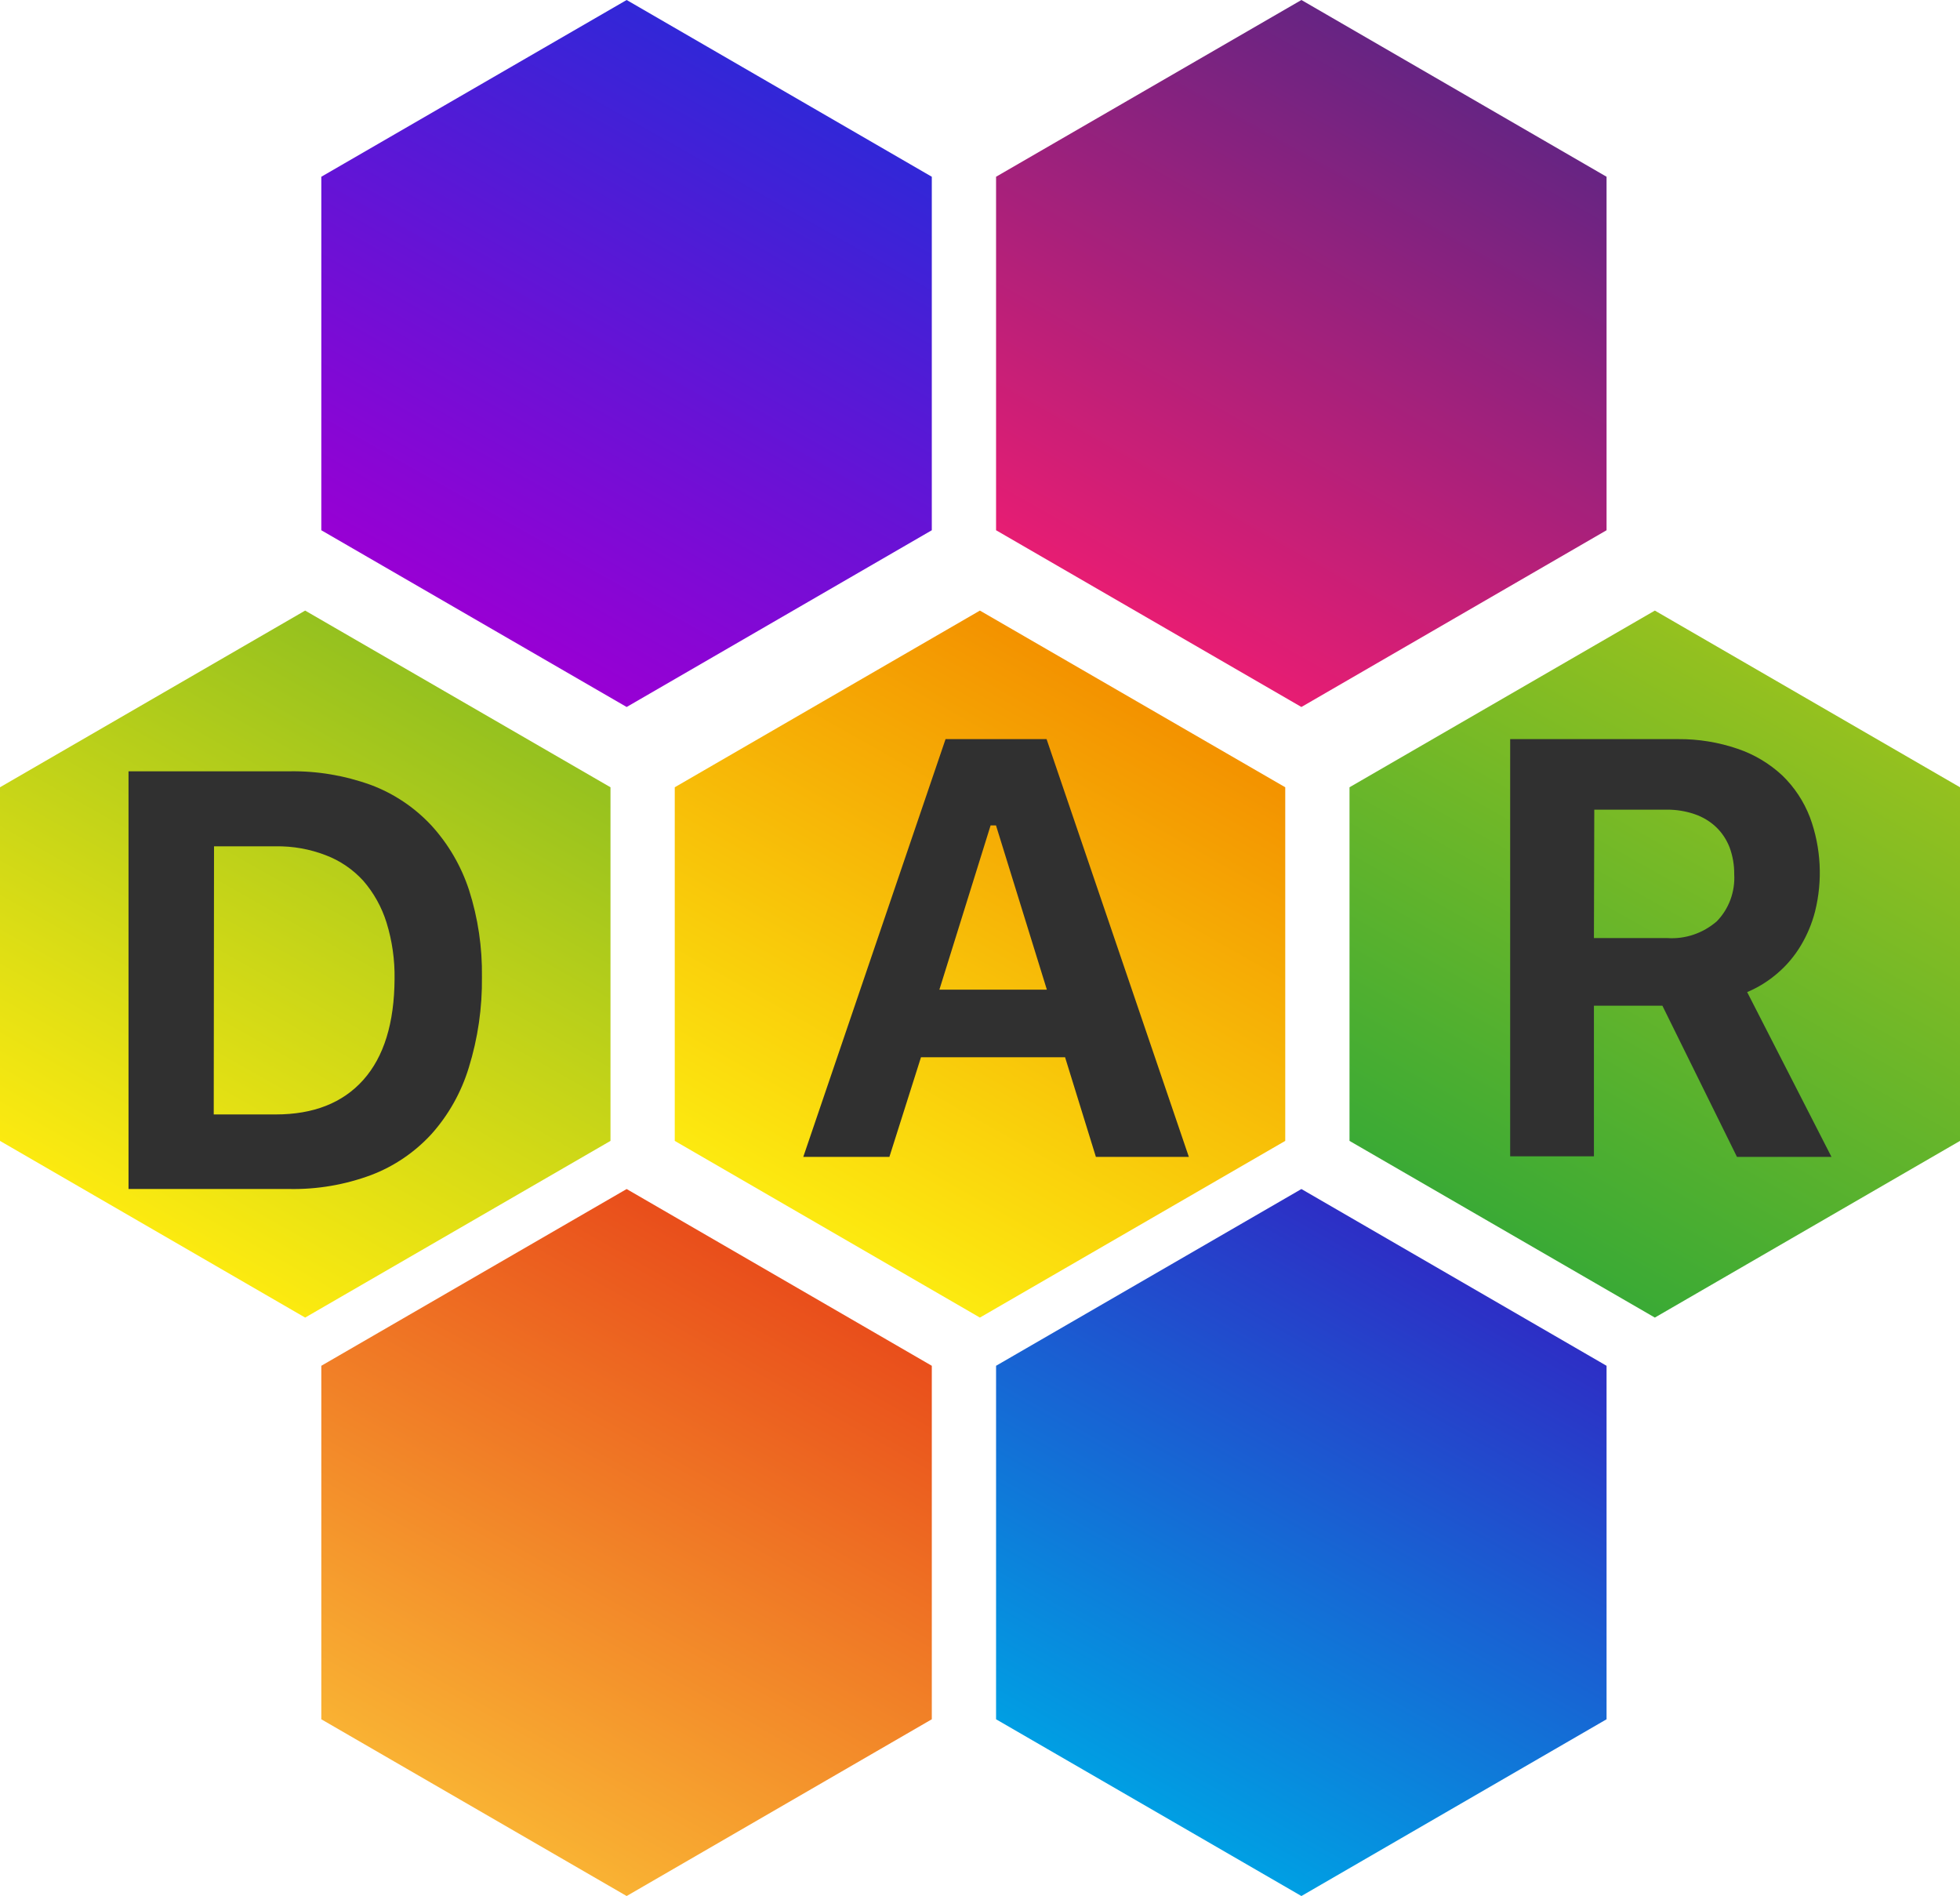 <?xml version="1.0" encoding="UTF-8"?> <svg xmlns="http://www.w3.org/2000/svg" width="61" height="59" viewBox="0 0 61 59" fill="none"> <g clip-path="url(#clip0_273_2177)"> <path d="M50 53.5L40.503 59L31 53.5V42.5L40.503 37L50 42.5V53.5Z" fill="url(#paint0_linear_273_2177)"></path> <path d="M29 53.5L19.503 59L10 53.5V42.5L19.503 37L29 42.5V53.5Z" fill="url(#paint1_linear_273_2177)"></path> <path d="M50 16.5L40.503 22L31 16.5V5.5L40.503 0L50 5.5V16.5Z" fill="url(#paint2_linear_273_2177)"></path> <path d="M61 35.502L51.503 41L42 35.502V24.498L51.503 19L61 24.498V35.502Z" fill="url(#paint3_linear_273_2177)"></path> <path d="M29 16.5L19.503 22L10 16.5V5.5L19.503 0L29 5.5V16.5Z" fill="url(#paint4_linear_273_2177)"></path> <path d="M40 35.502L30.497 41L21 35.502V24.498L30.497 19L40 24.498V35.502Z" fill="url(#paint5_linear_273_2177)"></path> <path d="M19 35.502L9.497 41L0 35.502V24.498L9.497 19L19 24.498V35.502Z" fill="url(#paint6_linear_273_2177)"></path> <path d="M9.009 24.001C9.873 23.987 10.732 24.132 11.546 24.427C12.257 24.693 12.898 25.122 13.42 25.68C13.95 26.258 14.352 26.946 14.598 27.697C14.877 28.569 15.012 29.483 14.999 30.401C15.011 31.357 14.873 32.31 14.59 33.222C14.356 33.99 13.96 34.695 13.429 35.289C12.909 35.856 12.267 36.292 11.555 36.563C10.74 36.867 9.877 37.015 9.009 36.999H4V24.001H9.009ZM6.652 34.679H8.579C9.757 34.679 10.667 34.321 11.307 33.604C11.948 32.886 12.272 31.838 12.28 30.458C12.289 29.864 12.204 29.273 12.029 28.706C11.879 28.226 11.632 27.782 11.304 27.405C10.981 27.052 10.582 26.78 10.137 26.612C9.642 26.421 9.117 26.328 8.588 26.335H6.661L6.652 34.679Z" fill="#303030"></path> <path d="M49.607 35.982H47V23H52.23C52.857 22.995 53.481 23.096 54.077 23.3C54.591 23.473 55.065 23.755 55.468 24.129C55.846 24.493 56.141 24.94 56.332 25.438C56.676 26.375 56.731 27.401 56.487 28.371C56.391 28.742 56.242 29.096 56.047 29.422C55.855 29.743 55.615 30.03 55.335 30.272C55.048 30.523 54.724 30.726 54.376 30.872L57 36H54.059L51.738 31.296H49.607V35.982ZM49.607 29.191H51.893C52.451 29.228 53.002 29.041 53.431 28.669C53.617 28.479 53.761 28.25 53.855 27.997C53.948 27.744 53.989 27.474 53.973 27.203C53.976 26.918 53.927 26.635 53.829 26.369C53.736 26.128 53.592 25.911 53.408 25.735C53.216 25.555 52.989 25.419 52.743 25.336C52.464 25.24 52.172 25.193 51.879 25.195H49.618L49.607 29.191Z" fill="#303030"></path> <path d="M33.148 32.9H28.663L27.68 36H25L29.428 23H32.572L37 36H34.107L33.148 32.9ZM29.236 30.796H32.581L30.998 25.685H30.83L29.236 30.796Z" fill="#303030"></path> </g> <defs> <linearGradient id="paint0_linear_273_2177" x1="35.639" y1="56.25" x2="45.066" y2="39.583" gradientUnits="userSpaceOnUse"> <stop stop-color="#009FE3"></stop> <stop offset="1" stop-color="#2D2EC5"></stop> </linearGradient> <linearGradient id="paint1_linear_273_2177" x1="14.639" y1="56.25" x2="24.066" y2="39.583" gradientUnits="userSpaceOnUse"> <stop stop-color="#F9B233"></stop> <stop offset="1" stop-color="#E94E1B"></stop> </linearGradient> <linearGradient id="paint2_linear_273_2177" x1="35.639" y1="19.25" x2="45.066" y2="2.583" gradientUnits="userSpaceOnUse"> <stop stop-color="#E71D73"></stop> <stop offset="1" stop-color="#662483"></stop> </linearGradient> <linearGradient id="paint3_linear_273_2177" x1="46.639" y1="38.251" x2="56.062" y2="21.587" gradientUnits="userSpaceOnUse"> <stop stop-color="#3AAA35"></stop> <stop offset="1" stop-color="#95C11F"></stop> </linearGradient> <linearGradient id="paint4_linear_273_2177" x1="14.639" y1="19.25" x2="24.066" y2="2.583" gradientUnits="userSpaceOnUse"> <stop stop-color="#9800D4"></stop> <stop offset="1" stop-color="#3127D7"></stop> </linearGradient> <linearGradient id="paint5_linear_273_2177" x1="25.633" y1="38.251" x2="35.062" y2="21.587" gradientUnits="userSpaceOnUse"> <stop stop-color="#FCEA10"></stop> <stop offset="1" stop-color="#F39200"></stop> </linearGradient> <linearGradient id="paint6_linear_273_2177" x1="4.639" y1="38.251" x2="14.062" y2="21.587" gradientUnits="userSpaceOnUse"> <stop stop-color="#FCEA10"></stop> <stop offset="1" stop-color="#95C11F"></stop> </linearGradient> <clipPath id="clip0_273_2177"> <rect width="61" height="59" fill="white"></rect> </clipPath> </defs> </svg> 